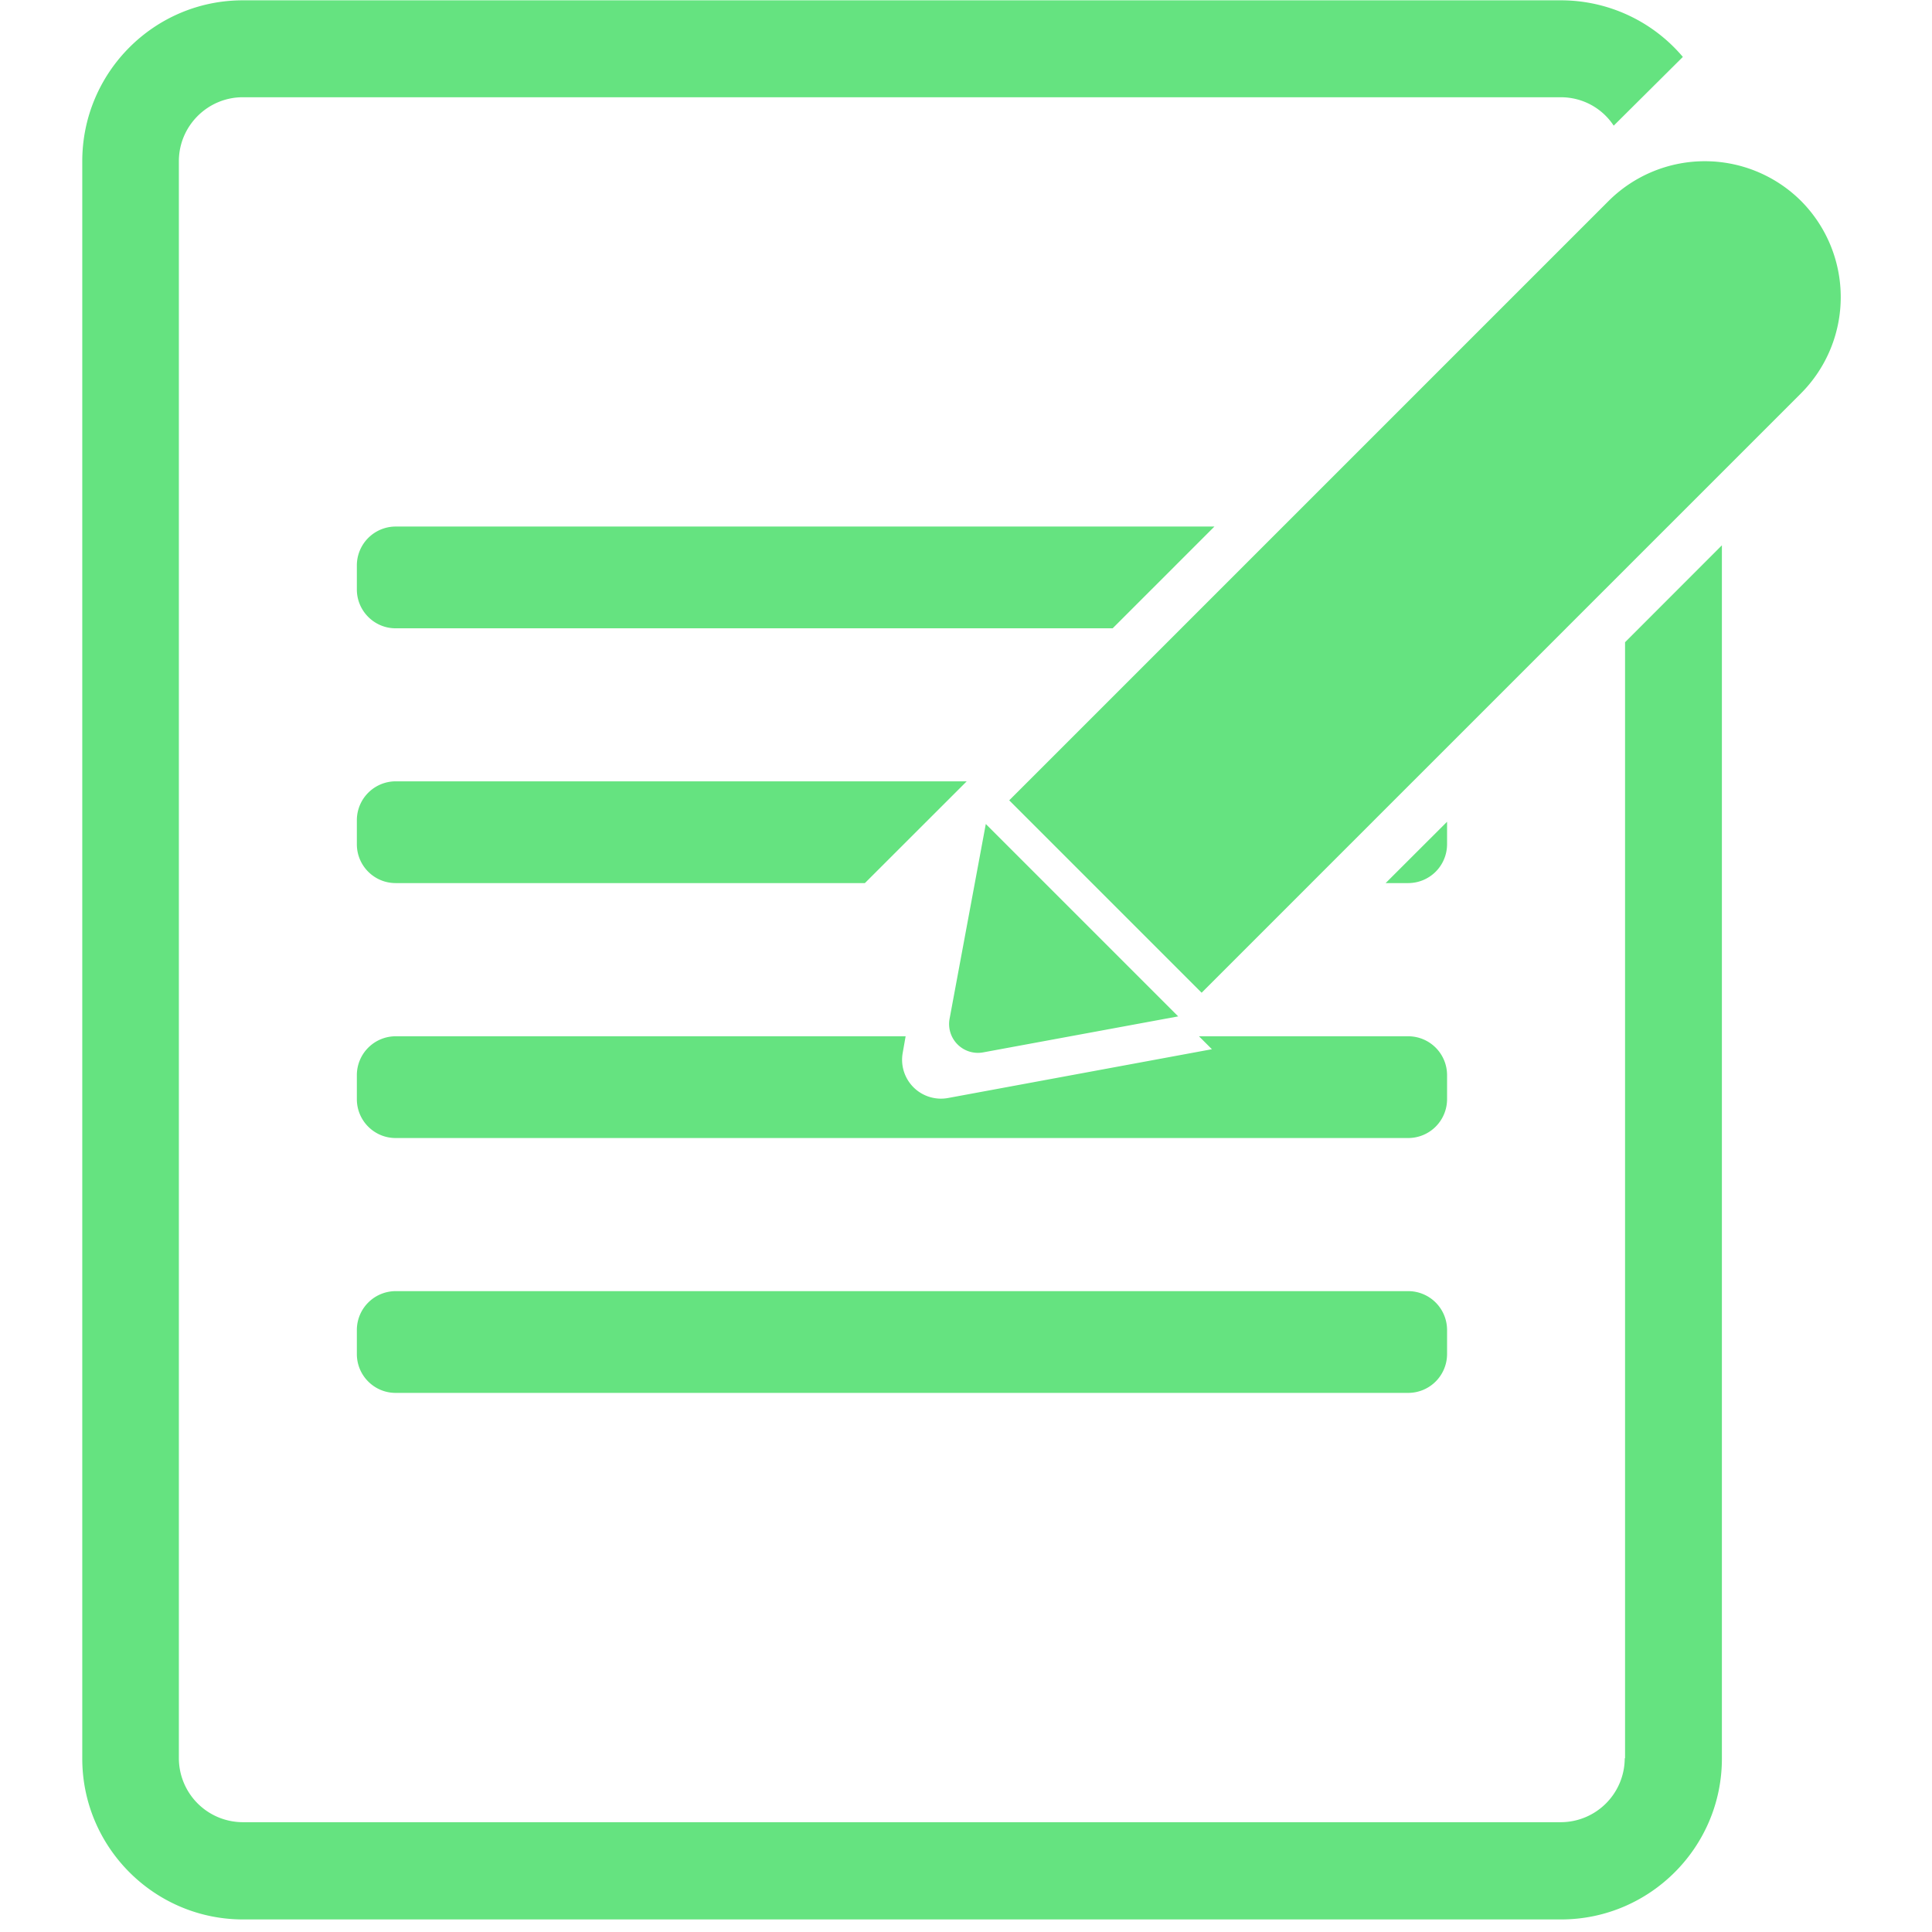 <?xml version="1.0" standalone="no"?><!DOCTYPE svg PUBLIC "-//W3C//DTD SVG 1.1//EN" "http://www.w3.org/Graphics/SVG/1.1/DTD/svg11.dtd"><svg t="1731567748844" class="icon" viewBox="0 0 1024 1024" version="1.1" xmlns="http://www.w3.org/2000/svg" p-id="22998" xmlns:xlink="http://www.w3.org/1999/xlink" width="200" height="200"><path d="M954.581 106.496a72.277 72.277 0 0 0-101.973 0l-317.696 317.696 101.973 101.973 317.696-317.696a72.277 72.277 0 0 0 0-101.973z m-451.285 433.493a15.275 15.275 0 0 0 17.792 17.792l103.381-19.072-101.973-101.973-19.2 103.253z m357.845 391.936a33.963 33.963 0 0 1-33.92 33.877H128.683a33.963 33.963 0 0 1-33.877-33.877V85.419c0-18.645 15.232-33.877 33.877-33.877h698.539c11.819 0 22.101 5.973 28.075 15.061l36.651-36.437a84.608 84.608 0 0 0-64.725-29.995H128.683C81.749 0.171 43.605 38.4 43.605 85.461v846.635c0 46.933 38.187 85.248 85.248 85.248h698.539c46.933 0 85.248-38.187 85.248-85.248V289.024l-51.328 51.371v591.531h-0.171z m-114.731-247.595H209.664a20.608 20.608 0 0 0-20.523 20.565v12.8c0 11.349 9.216 20.565 20.523 20.565h536.747a20.608 20.608 0 0 0 20.565-20.523v-12.843a20.608 20.608 0 0 0-20.565-20.565z m-102.741-405.248H209.664a20.608 20.608 0 0 0-20.523 20.565v12.8c0 11.307 9.216 20.565 20.523 20.565h380.075l53.931-53.931z m-1.365 277.035l-139.861 25.856a20.608 20.608 0 0 1-23.979-23.979l1.536-8.747H209.664a20.608 20.608 0 0 0-20.523 20.565v12.8c0 11.349 9.216 20.565 20.523 20.565h536.747a20.608 20.608 0 0 0 20.565-20.523v-12.843a20.608 20.608 0 0 0-20.565-20.565h-110.933l6.827 6.827zM209.664 468.053h248.747l53.973-53.931H209.664a20.608 20.608 0 0 0-20.523 20.565v12.8c0 11.349 9.216 20.565 20.523 20.565z m557.312-20.523v-11.989l-32.555 32.512h11.989a20.608 20.608 0 0 0 20.565-20.523z" fill="#65e380" p-id="22999"></path></svg>